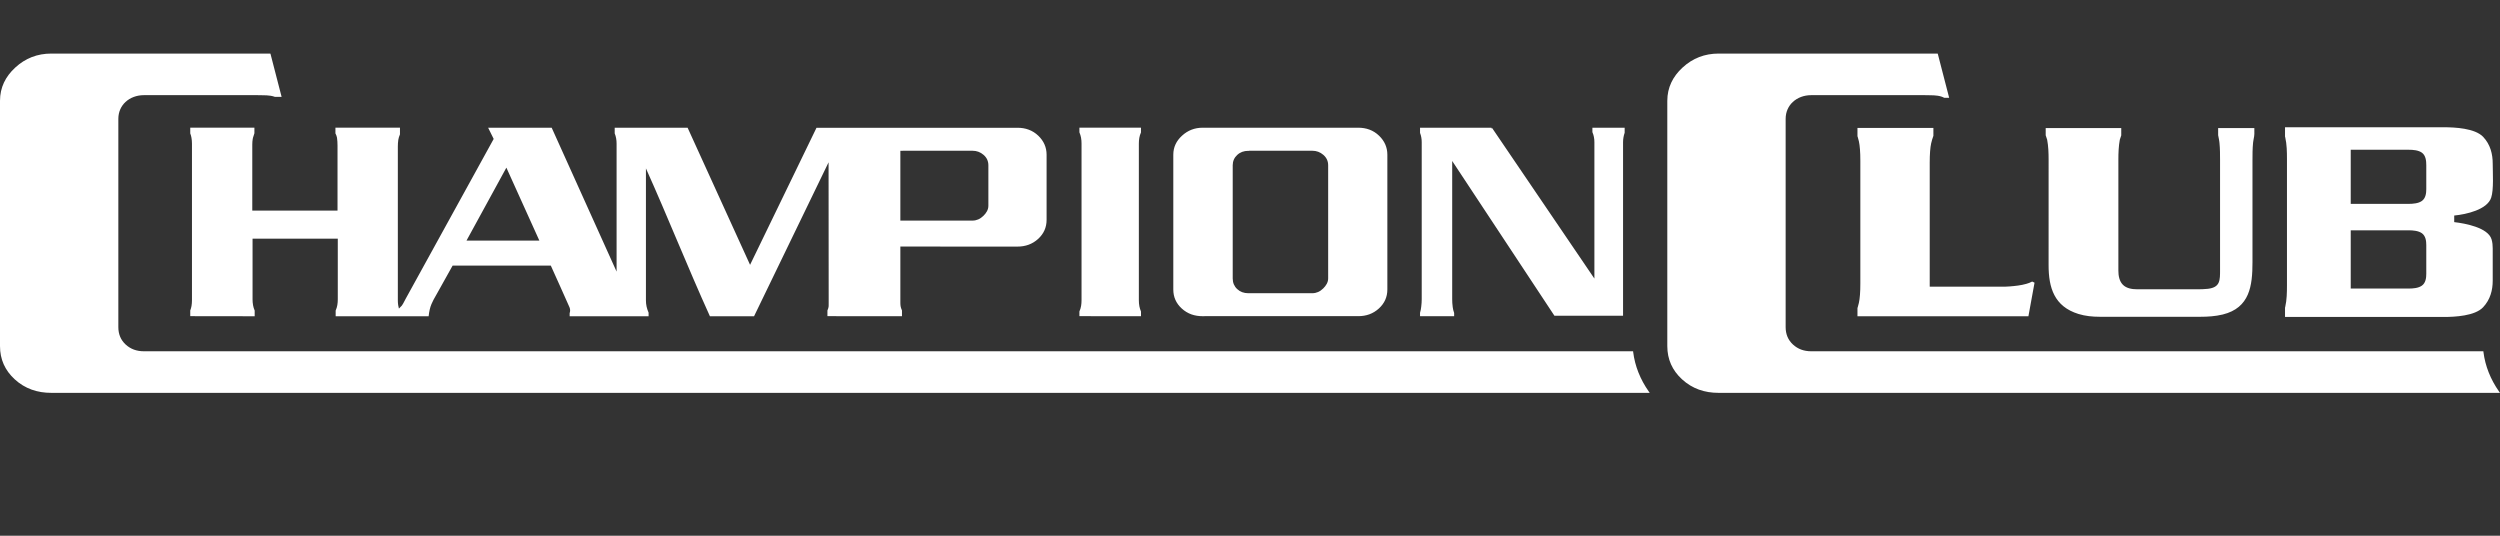     <svg width="210" height="45" viewBox="0 10 140 30" fill="none" xmlns="http://www.w3.org/2000/svg">
      <rect x="0" y="10" width="140" height="30" fill="#333333" stroke="none"/>
      <g clip-path="url(#clip0_6854_32996)">
      <path fill-rule="evenodd" clip-rule="evenodd" d="M10.654 27.705V27.387C10.686 27.305 10.709 27.219 10.725 27.132C10.742 27.029 10.75 26.922 10.75 26.816V18.04C10.75 17.93 10.741 17.817 10.721 17.708C10.706 17.627 10.684 17.547 10.654 17.47V17.151H14.247V17.461C14.225 17.564 14.175 17.655 14.153 17.779C14.135 17.883 14.128 17.989 14.128 18.096V21.793H18.901V18.151C18.901 18.04 18.892 17.817 18.872 17.709C18.86 17.645 18.821 17.528 18.784 17.468V17.15H22.398V17.516L22.394 17.536C22.351 17.631 22.322 17.732 22.304 17.834C22.287 17.938 22.279 18.1 22.279 18.206V26.818C22.279 26.906 22.284 26.995 22.297 27.082C22.306 27.149 22.32 27.216 22.339 27.28L22.364 27.256C22.413 27.21 22.463 27.161 22.502 27.115L22.505 27.111C22.535 27.082 22.615 26.927 22.672 26.819L22.72 26.727L27.646 17.78L27.336 17.154L30.894 17.152C32.103 19.84 33.321 22.523 34.529 25.21V18.043C34.529 17.942 34.521 17.842 34.503 17.746C34.487 17.654 34.461 17.564 34.426 17.477L34.423 17.459V17.152H38.506C39.67 19.713 40.839 22.271 42.004 24.831C42.936 22.916 43.861 20.997 44.791 19.081L45.724 17.155H56.981C57.204 17.155 57.414 17.189 57.609 17.262C57.805 17.335 57.985 17.447 58.148 17.603C58.298 17.748 58.413 17.908 58.491 18.085C58.569 18.262 58.609 18.454 58.609 18.664V22.314C58.609 22.525 58.569 22.719 58.491 22.895C58.412 23.072 58.295 23.231 58.141 23.374C57.977 23.524 57.797 23.633 57.603 23.704C57.409 23.775 57.201 23.809 56.981 23.809L50.42 23.807V26.889C50.42 27.094 50.423 27.187 50.507 27.378L50.511 27.397V27.708C49.121 27.708 47.72 27.705 46.336 27.705V27.395L46.34 27.375C46.425 27.187 46.406 27.116 46.406 26.906C46.406 24.3 46.4 21.695 46.4 19.09C45.005 21.961 43.614 24.835 42.227 27.71H39.755L39.742 27.681C38.504 24.951 37.402 22.163 36.172 19.43V26.82C36.172 26.938 36.184 27.053 36.208 27.165C36.233 27.279 36.269 27.391 36.317 27.499L36.321 27.518V27.71H31.9V27.546L31.902 27.532C31.919 27.479 31.928 27.427 31.927 27.375C31.927 27.326 31.918 27.277 31.899 27.229L31.898 27.222C31.547 26.44 31.202 25.652 30.845 24.873H25.347C25.06 25.385 24.774 25.898 24.488 26.411L24.412 26.546C24.321 26.705 24.227 26.868 24.161 27.032C24.118 27.133 24.087 27.237 24.063 27.342C24.039 27.448 24.022 27.556 24.009 27.667L24.003 27.71H18.797V27.399L18.801 27.38C18.844 27.285 18.873 27.184 18.891 27.081C18.909 26.977 18.916 26.871 18.916 26.765V23.367H14.143V26.765C14.143 26.876 14.152 26.988 14.172 27.097C14.19 27.195 14.218 27.29 14.258 27.38L14.262 27.399V27.71C13.078 27.71 11.838 27.705 10.654 27.705ZM137.436 22.07V22.439C138.048 22.51 139.32 22.741 139.525 23.396C139.58 23.571 139.592 23.758 139.592 23.909V25.718C139.592 25.984 139.558 26.248 139.474 26.5C139.39 26.752 139.256 26.991 139.056 27.204C138.827 27.449 138.432 27.586 138.013 27.661C137.599 27.736 137.161 27.75 136.838 27.75H127.961V27.232L127.975 27.176C128.018 26.991 128.042 26.788 128.055 26.584C128.068 26.381 128.07 26.174 128.07 25.983V18.894C128.07 18.702 128.068 18.496 128.055 18.292C128.042 18.088 128.018 17.886 127.975 17.7L127.961 17.645V17.126H136.838C137.159 17.126 137.597 17.14 138.012 17.213C138.432 17.288 138.828 17.423 139.058 17.665C139.259 17.878 139.393 18.119 139.476 18.373C139.559 18.626 139.592 18.893 139.592 19.159C139.592 19.661 139.658 20.616 139.505 21.073C139.282 21.738 138.131 22.002 137.436 22.07ZM26.125 23.473H30.204L28.357 19.388L27.707 20.578C27.182 21.537 26.655 22.499 26.184 23.363L26.125 23.473ZM60.447 27.705V27.45L60.452 27.43C60.495 27.336 60.523 27.235 60.541 27.132C60.559 27.028 60.566 26.922 60.566 26.815V18.04C60.566 17.929 60.558 17.817 60.538 17.708C60.519 17.61 60.491 17.515 60.452 17.425L60.447 17.405V17.15H63.895V17.405L63.891 17.425C63.848 17.52 63.819 17.621 63.801 17.724C63.783 17.828 63.776 17.934 63.776 18.04V26.818C63.776 26.929 63.785 27.041 63.805 27.149C63.824 27.247 63.852 27.343 63.891 27.433L63.896 27.452V27.707C62.745 27.707 61.599 27.705 60.447 27.705ZM79.572 17.152H83.523V17.199L83.562 17.174L89.13 25.37L89.286 25.6V17.959C89.286 17.862 89.278 17.765 89.259 17.671C89.241 17.582 89.215 17.494 89.178 17.41L89.174 17.391V17.152H90.981V17.429L90.978 17.445C90.95 17.524 90.928 17.61 90.914 17.696C90.899 17.784 90.891 17.873 90.891 17.96V27.68H87.047C85.142 24.789 83.227 21.906 81.323 19.014V26.759C81.323 26.885 81.33 27.045 81.352 27.197C81.368 27.312 81.392 27.423 81.428 27.511L81.432 27.529V27.706H79.522V27.519L79.525 27.504C79.553 27.414 79.575 27.297 79.589 27.176C79.608 27.029 79.616 26.876 79.616 26.761V17.96C79.616 17.872 79.609 17.785 79.594 17.701C79.58 17.616 79.557 17.533 79.526 17.453L79.522 17.436V17.153L79.572 17.152ZM73.49 18.442H69.951V18.447H69.902C69.782 18.447 69.669 18.465 69.563 18.504C69.463 18.542 69.369 18.598 69.285 18.676C69.117 18.83 69.032 19.027 69.032 19.256V25.595C69.032 25.714 69.053 25.825 69.096 25.926C69.138 26.023 69.2 26.113 69.285 26.19C69.368 26.268 69.461 26.325 69.562 26.362C69.667 26.401 69.782 26.42 69.902 26.42H73.49C73.606 26.42 73.713 26.396 73.812 26.353C73.917 26.307 74.014 26.238 74.102 26.151C74.179 26.074 74.249 25.989 74.298 25.895C74.347 25.803 74.377 25.702 74.377 25.593V19.254C74.377 19.137 74.354 19.03 74.309 18.933C74.263 18.835 74.195 18.747 74.106 18.671C74.018 18.595 73.922 18.537 73.819 18.499C73.717 18.461 73.606 18.442 73.49 18.442ZM76.063 27.705H67.448L67.45 27.707H67.35C67.127 27.707 66.916 27.675 66.719 27.605C66.522 27.534 66.339 27.425 66.174 27.273C66.019 27.13 65.902 26.97 65.823 26.794C65.744 26.617 65.705 26.424 65.705 26.213V18.662C65.705 18.448 65.748 18.255 65.831 18.078C65.913 17.903 66.034 17.745 66.189 17.603C66.353 17.451 66.531 17.339 66.724 17.264C66.917 17.189 67.125 17.152 67.348 17.152H76.063C76.285 17.152 76.496 17.186 76.691 17.259C76.887 17.332 77.067 17.444 77.229 17.601C77.38 17.747 77.495 17.907 77.573 18.083C77.651 18.26 77.692 18.452 77.692 18.662V26.211C77.692 26.423 77.652 26.616 77.573 26.793C77.494 26.969 77.377 27.128 77.222 27.271C77.058 27.421 76.879 27.53 76.685 27.601C76.491 27.672 76.283 27.705 76.063 27.705ZM91.75 30.854C91.899 31.231 92.095 31.589 92.331 31.924L92.384 32H2.873C2.485 32 2.116 31.943 1.773 31.819C1.429 31.695 1.11 31.505 0.822 31.239C0.55 30.989 0.345 30.71 0.207 30.401C0.07 30.092 0 29.753 0 29.383V15.645C0 15.272 0.077 14.933 0.221 14.624C0.366 14.316 0.578 14.038 0.85 13.787C1.135 13.523 1.447 13.326 1.784 13.195C2.122 13.065 2.485 13 2.873 13H15.14L15.153 13.036C15.155 13.043 15.158 13.05 15.159 13.059C15.36 13.848 15.566 14.636 15.77 15.424H15.392C15.379 15.419 15.365 15.414 15.351 15.41C15.283 15.387 15.214 15.371 15.144 15.361C15.075 15.35 15.002 15.344 14.93 15.339C14.8 15.332 14.67 15.331 14.542 15.33L14.4 15.329C12.285 15.33 10.169 15.329 8.054 15.329C7.656 15.329 7.289 15.468 7.028 15.711C6.781 15.941 6.627 16.265 6.627 16.654V28.321C6.627 28.515 6.66 28.697 6.73 28.862C6.798 29.022 6.9 29.167 7.038 29.295C7.177 29.422 7.331 29.515 7.497 29.577C7.67 29.641 7.858 29.671 8.056 29.671H91.453L91.458 29.714C91.507 30.108 91.606 30.49 91.75 30.854ZM108.064 26.055H112.168C112.224 26.055 112.283 26.054 112.345 26.051C112.407 26.048 112.476 26.044 112.551 26.039C112.628 26.033 112.706 26.026 112.784 26.018C112.86 26.011 112.937 26.001 113.017 25.99C113.092 25.98 113.168 25.967 113.245 25.951C113.323 25.934 113.401 25.915 113.479 25.894C113.535 25.879 113.588 25.862 113.637 25.842C113.686 25.823 113.732 25.802 113.776 25.778L113.798 25.766L113.934 25.83L113.591 27.712H104.018V27.251C104.026 27.228 104.033 27.204 104.04 27.18C104.061 27.111 104.08 27.038 104.097 26.961C104.124 26.842 104.145 26.691 104.158 26.51C104.172 26.329 104.179 26.116 104.179 25.873V19.004C104.179 18.761 104.172 18.548 104.158 18.367C104.145 18.185 104.124 18.035 104.098 17.916C104.08 17.839 104.061 17.766 104.04 17.696C104.033 17.673 104.026 17.649 104.018 17.626V17.165H108.27V17.609L108.266 17.618C108.242 17.681 108.22 17.747 108.2 17.815C108.18 17.883 108.162 17.954 108.145 18.026C108.119 18.145 108.098 18.296 108.085 18.477C108.071 18.658 108.064 18.871 108.064 19.114V26.055ZM118.79 17.17V17.581L118.709 17.825C118.676 18.006 118.656 18.19 118.644 18.376C118.632 18.562 118.629 18.751 118.629 18.937V25.155C118.629 25.297 118.642 25.445 118.681 25.584C118.719 25.72 118.782 25.846 118.882 25.947C118.981 26.047 119.108 26.11 119.244 26.148C119.382 26.186 119.531 26.199 119.672 26.199H123.083C123.215 26.199 123.432 26.198 123.639 26.174C124.337 26.09 124.323 25.702 124.323 25.089V18.993C124.323 18.66 124.323 18.325 124.29 17.997C124.286 17.964 124.282 17.93 124.277 17.894C124.272 17.861 124.266 17.827 124.26 17.793L124.217 17.574L124.216 17.565V17.17H126.243C126.243 17.474 126.259 17.533 126.202 17.801C126.196 17.831 126.19 17.864 126.185 17.898C126.179 17.933 126.175 17.966 126.172 17.997C126.139 18.325 126.139 18.66 126.139 18.993V24.681C126.139 26.004 125.988 27.238 124.475 27.612C124.063 27.713 123.622 27.739 123.252 27.739H117.576C117.185 27.739 116.774 27.7 116.393 27.582C115.035 27.161 114.721 26.11 114.721 24.847L114.722 18.937C114.722 18.75 114.718 18.562 114.707 18.376C114.695 18.19 114.675 18.006 114.641 17.825L114.559 17.576V17.17L118.79 17.17ZM134.881 22.897H131.641V26.159H134.881C135.007 26.159 135.147 26.153 135.278 26.129C135.408 26.105 135.53 26.064 135.626 25.995C135.732 25.92 135.793 25.811 135.828 25.695C135.864 25.574 135.872 25.443 135.872 25.326V23.73C135.872 23.614 135.864 23.483 135.828 23.362C135.793 23.245 135.731 23.137 135.626 23.061C135.53 22.993 135.408 22.952 135.279 22.928C135.147 22.904 135.007 22.897 134.881 22.897ZM134.881 18.386H131.641V21.417H134.881C135.007 21.417 135.147 21.41 135.278 21.386C135.408 21.363 135.53 21.321 135.626 21.253C135.731 21.177 135.793 21.069 135.828 20.952C135.864 20.831 135.872 20.7 135.872 20.584V19.253C135.872 19.133 135.865 18.995 135.83 18.866C135.795 18.742 135.734 18.627 135.626 18.55C135.53 18.481 135.408 18.44 135.279 18.416C135.147 18.392 135.007 18.386 134.881 18.386ZM139.366 30.854C139.515 31.231 139.711 31.589 139.946 31.924L140 32H96.242C95.853 32 95.485 31.943 95.141 31.819C94.798 31.695 94.479 31.505 94.191 31.239C93.919 30.989 93.714 30.71 93.576 30.401C93.439 30.092 93.369 29.753 93.369 29.383V15.645C93.369 15.272 93.446 14.933 93.591 14.624C93.735 14.316 93.947 14.038 94.219 13.787C94.504 13.523 94.816 13.326 95.154 13.195C95.491 13.065 95.854 13 96.242 13H108.51L108.522 13.037C108.525 13.044 108.527 13.05 108.528 13.059C108.733 13.866 108.945 14.67 109.153 15.476H108.887L108.864 15.47C108.84 15.458 108.817 15.447 108.793 15.437C108.77 15.427 108.746 15.418 108.72 15.409C108.653 15.387 108.583 15.371 108.514 15.361C108.444 15.35 108.372 15.344 108.299 15.339C108.168 15.332 108.039 15.331 107.91 15.33L107.77 15.329C105.654 15.33 103.539 15.329 101.423 15.329C101.025 15.329 100.659 15.468 100.397 15.711C100.15 15.941 99.996 16.265 99.996 16.654V28.321C99.996 28.516 100.03 28.697 100.099 28.862C100.167 29.022 100.269 29.167 100.408 29.295C100.546 29.422 100.7 29.515 100.866 29.577C101.039 29.641 101.227 29.671 101.425 29.671H139.068L139.073 29.714C139.122 30.108 139.222 30.49 139.366 30.854ZM54.462 18.442H50.554V18.444H50.42V22.353H54.462C54.578 22.353 54.685 22.329 54.783 22.286C54.889 22.24 54.986 22.171 55.074 22.084C55.152 22.008 55.222 21.922 55.271 21.828C55.319 21.736 55.349 21.635 55.349 21.526V19.254C55.349 19.137 55.325 19.03 55.281 18.933C55.236 18.835 55.167 18.747 55.078 18.671C54.99 18.595 54.894 18.537 54.791 18.499C54.689 18.461 54.578 18.442 54.462 18.442Z" fill="white"/>
      </g>
      </svg>